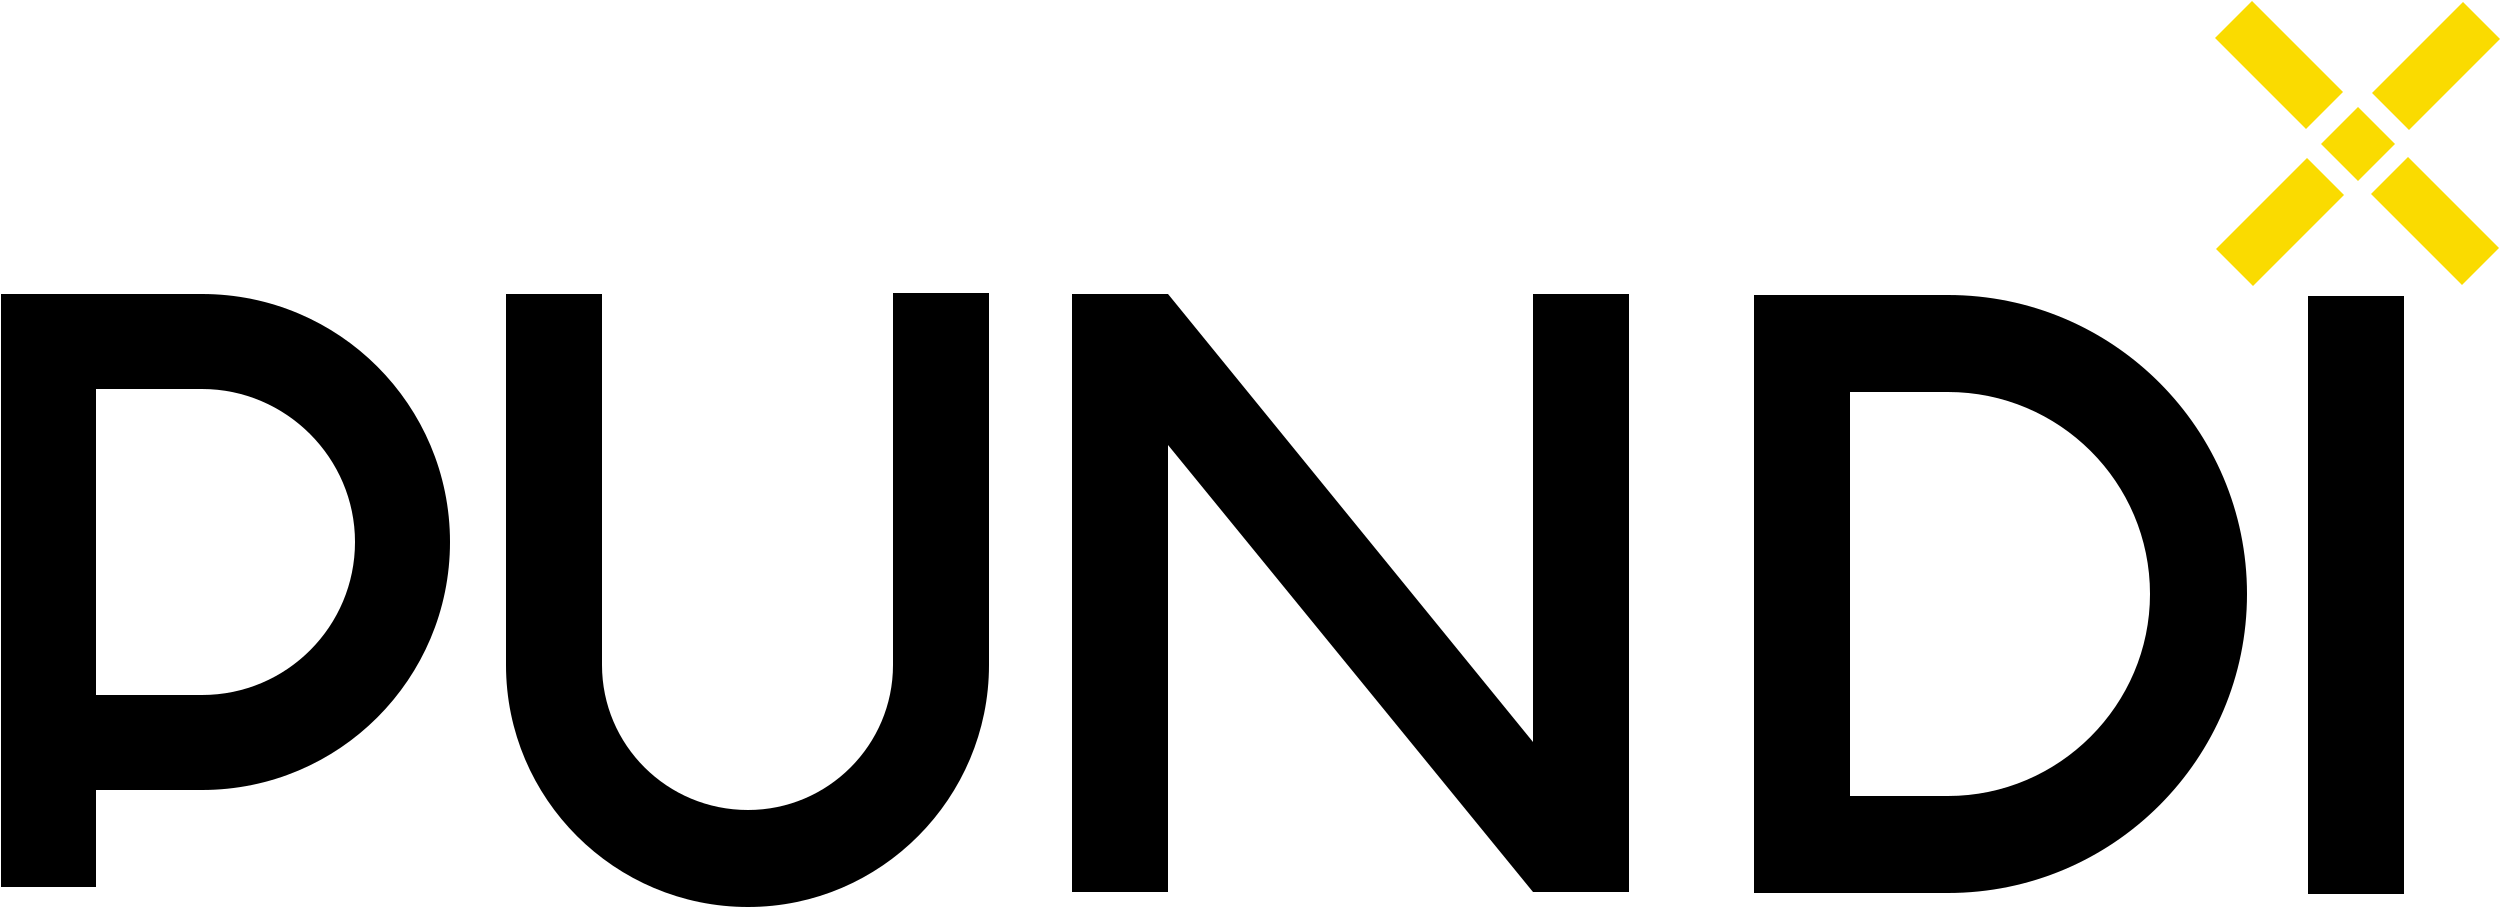 <?xml version="1.0" encoding="UTF-8"?>
<svg xmlns:xodm="http://www.corel.com/coreldraw/odm/2003" xmlns="http://www.w3.org/2000/svg" xmlns:xlink="http://www.w3.org/1999/xlink" version="1.1" id="Layer_1" x="0px" y="0px" viewBox="0 0 2500 907" style="enable-background:new 0 0 2500 907;" xml:space="preserve">
<style type="text/css">
	.st0{fill:#FADB00;}
</style>
<g id="Layer_x0020_1">
	<g id="_2251149897360">
		<path d="M0,887h96v-97h106c137,0,248-111,248-248S339,294,202,294H97H43H1v593H0z M96,694V389h106c84,0,153,69,153,153    s-68,153-153,153H96V694z"></path>
		<path d="M1948,893h-98h-46h-50V392v-49v-48h194c165,0,299,134,299,299S2113,893,1948,893z M1850,796h98c111,0,202-91,202-202    c0-112-91-202-202-202h-98V796z"></path>
		<path d="M748,907c-133,0-242-108-242-242V294h96v371c0,80,65,145,146,145c80,0,145-65,145-145V293h96v372C989,798,881,907,748,907    z"></path>
		<polygon points="1533,892 1629,892 1629,294 1533,294 1533,742 1168,294 1168,294 1168,294 1072,294 1072,892 1168,892 1168,445       "></polygon>
		<rect x="2308" y="296" width="96" height="598"></rect>
		<path class="st0" d="M2253,286l91-91l-37-37l-91,91L2253,286z M2462,285l37-37l-91-91l-37,37L2462,285z M2409,130l91-91l-37-37    l-91,91L2409,130z M2306,129l37-37l-91-91l-37,37L2306,129z M2358,181l37-37l-37-37l-37,37L2358,181z"></path>
	</g>
</g>
</svg>
